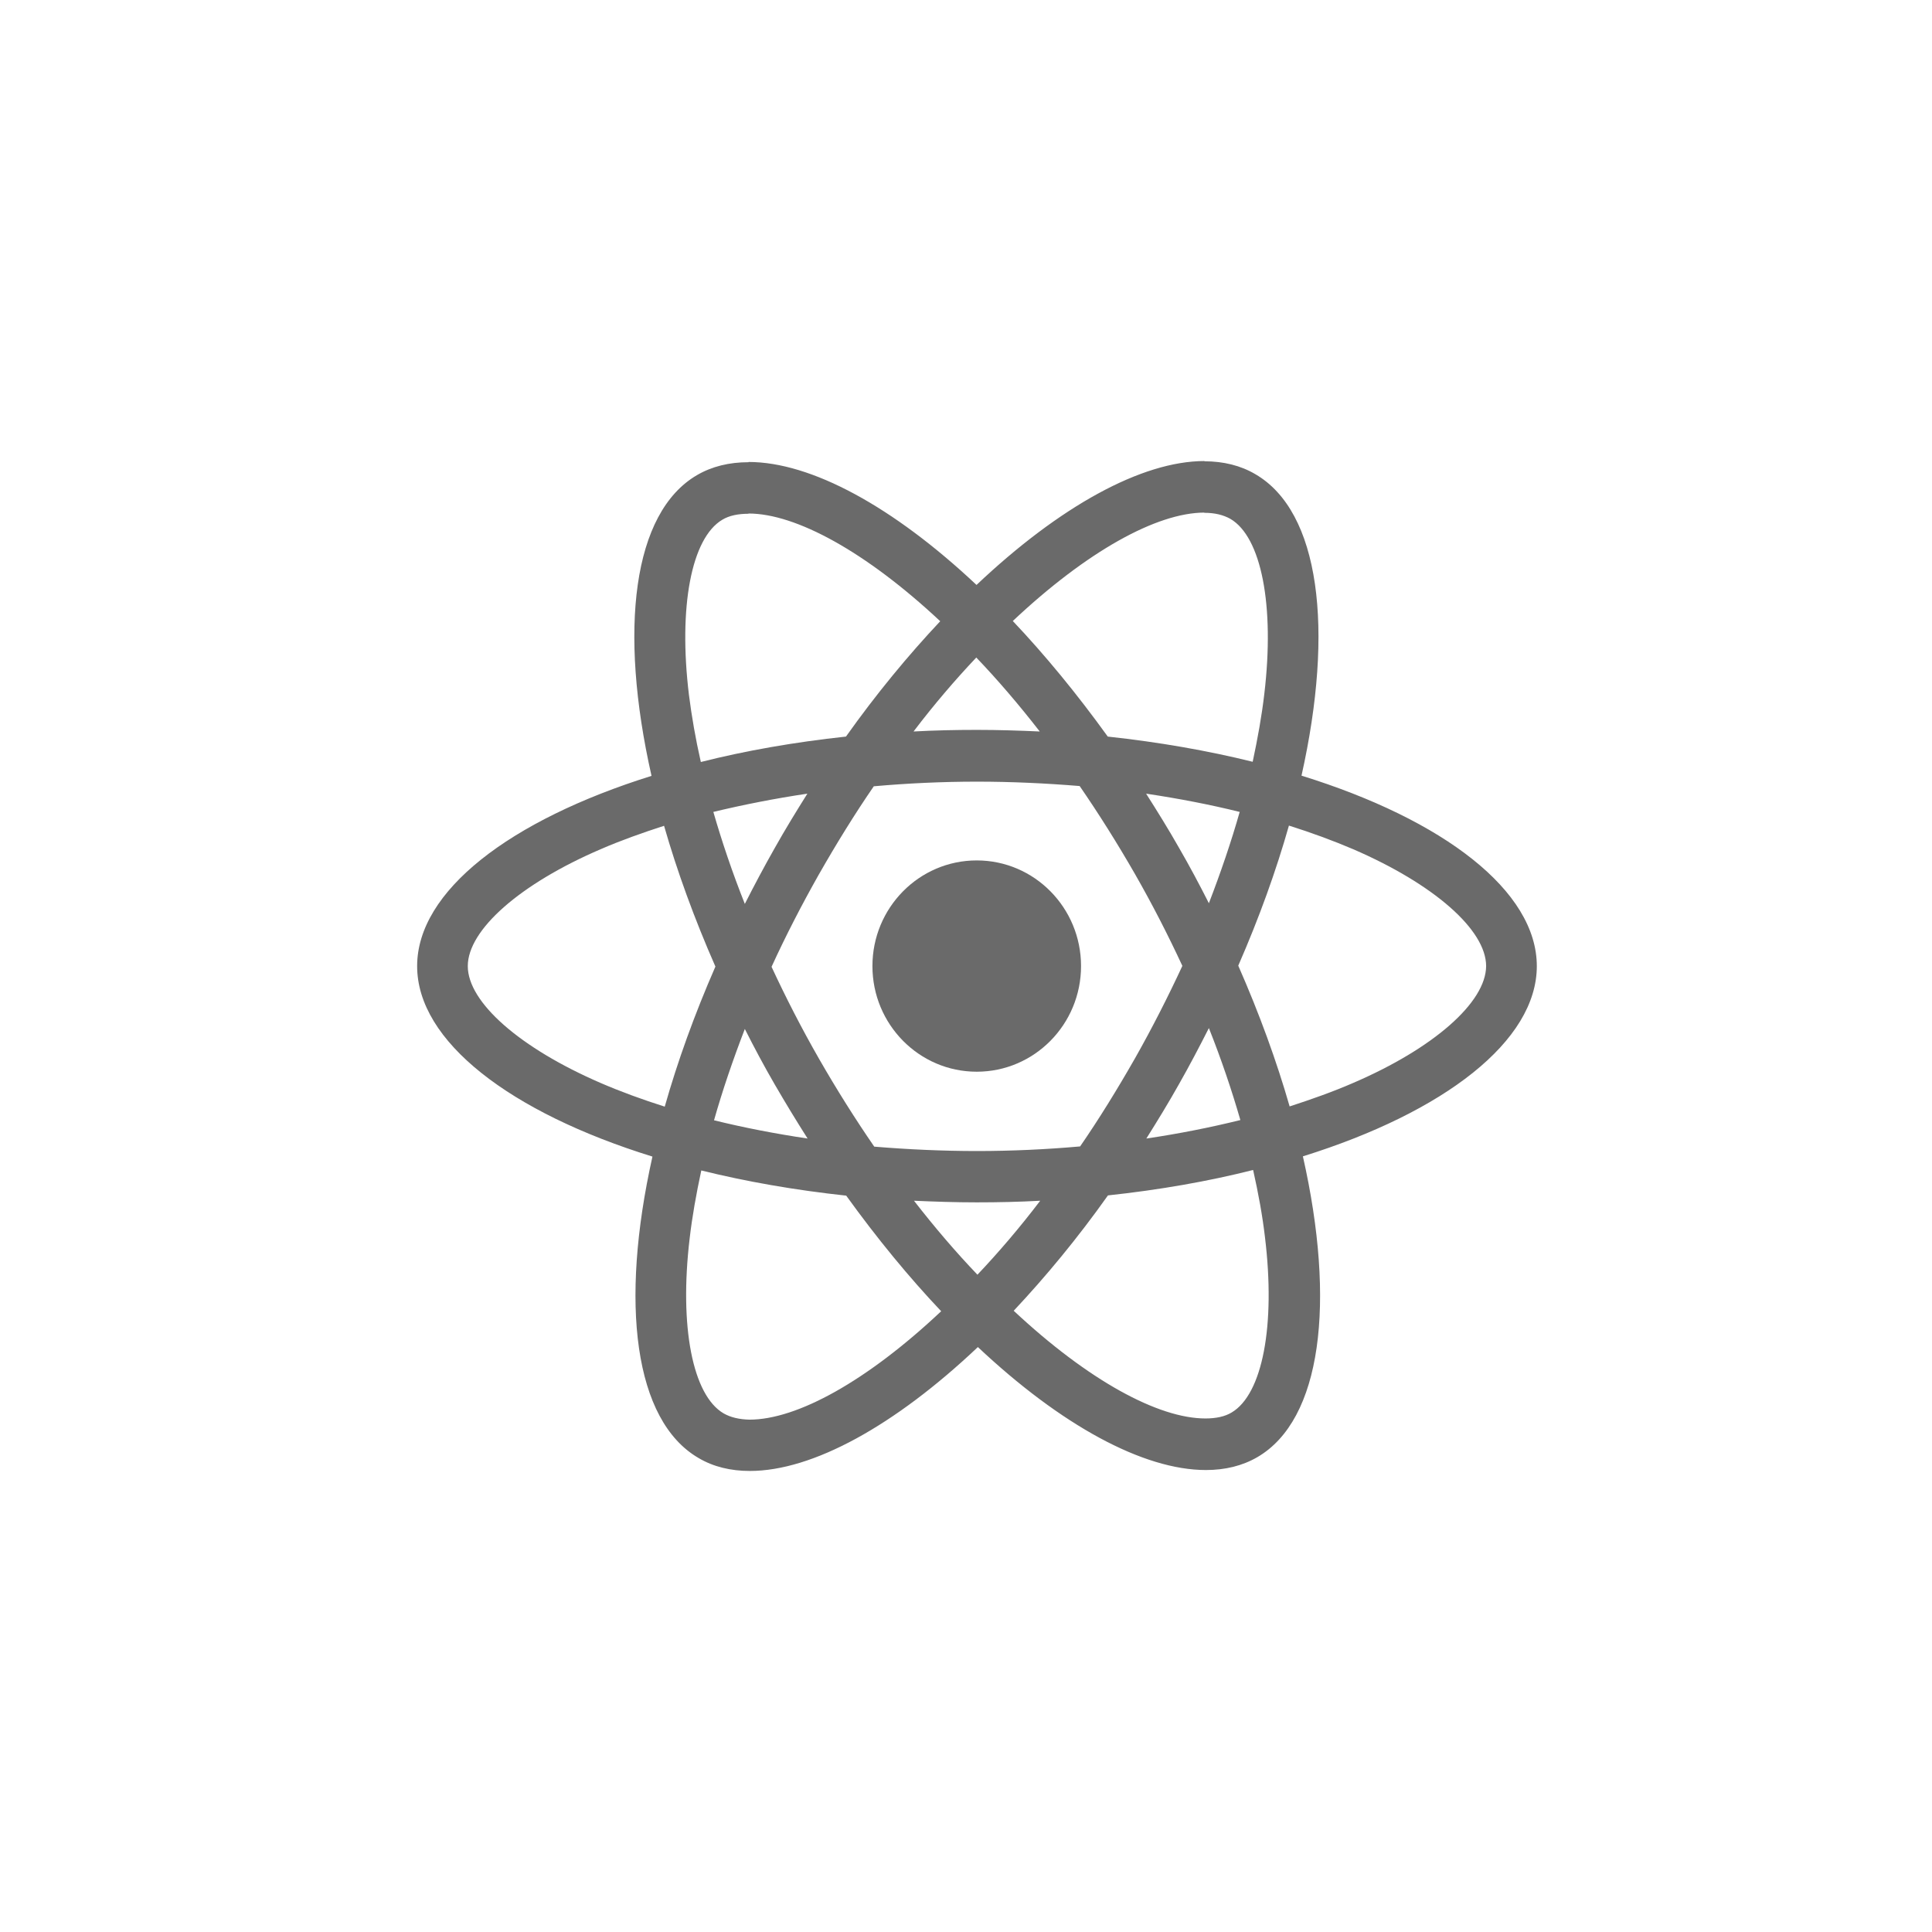 <svg width="88" height="88" viewBox="0 0 88 88" fill="none" xmlns="http://www.w3.org/2000/svg">
<mask id="mask0_382_3385" style="mask-type:alpha" maskUnits="userSpaceOnUse" x="0" y="0" width="88" height="88">
<path d="M80.457 0H7.543C3.377 0 0 3.377 0 7.543V80.457C0 84.623 3.377 88 7.543 88H80.457C84.623 88 88 84.623 88 80.457V7.543C88 3.377 84.623 0 80.457 0Z" fill="#F5F5F5"/>
</mask>
<g mask="url(#mask0_382_3385)">
<path fill-rule="evenodd" clip-rule="evenodd" d="M59.282 35.33C65.769 37.341 70 40.583 70 44.005C70 47.417 65.79 50.659 59.345 52.67C60.852 59.346 60.197 64.663 57.276 66.368C56.59 66.768 55.8 66.958 54.927 66.958C52.068 66.958 48.325 64.915 44.541 61.357C40.758 64.936 37.015 67 34.157 67C33.283 67 32.493 66.811 31.817 66.41C28.886 64.705 28.221 59.377 29.718 52.681C23.231 50.67 19 47.427 19 44.005C19 40.594 23.21 37.362 29.676 35.34C28.169 28.665 28.824 23.348 31.745 21.642C32.431 21.242 33.221 21.053 34.094 21.053V21.042C36.953 21.042 40.695 23.085 44.479 26.643C48.263 23.064 52.005 21 54.864 21V21.011C55.723 21.012 56.509 21.202 57.182 21.6C60.114 23.306 60.779 28.633 59.282 35.33ZM54.854 23.348C52.692 23.354 49.516 25.101 46.132 28.286C47.598 29.834 49.053 31.602 50.457 33.55C52.795 33.803 55.02 34.193 57.058 34.698C57.286 33.634 57.474 32.592 57.588 31.602C58.066 27.58 57.453 24.453 56.039 23.632C55.717 23.453 55.332 23.358 54.854 23.358V23.348ZM42.826 28.296C39.437 25.127 36.246 23.39 34.094 23.39V23.401C33.616 23.401 33.211 23.485 32.899 23.674C31.495 24.506 30.892 27.633 31.381 31.655C31.506 32.634 31.682 33.656 31.922 34.708C33.959 34.193 36.184 33.803 38.533 33.55C39.916 31.602 41.371 29.844 42.826 28.296ZM55.063 41.141C55.603 39.74 56.081 38.34 56.466 36.982C55.104 36.645 53.68 36.371 52.204 36.15C52.713 36.95 53.223 37.771 53.701 38.614C54.189 39.456 54.636 40.298 55.063 41.141ZM51.703 48.196C50.892 49.617 50.061 50.965 49.198 52.218C47.649 52.355 46.079 52.428 44.499 52.428C42.929 52.428 41.36 52.355 39.821 52.228C38.958 50.975 38.116 49.638 37.306 48.227C36.516 46.848 35.798 45.448 35.143 44.037C35.788 42.626 36.516 41.215 37.295 39.836C38.106 38.414 38.938 37.067 39.8 35.814C41.349 35.677 42.919 35.603 44.499 35.603C46.069 35.603 47.639 35.677 49.177 35.803C50.04 37.056 50.882 38.393 51.693 39.804C52.483 41.184 53.2 42.584 53.855 43.995C53.2 45.406 52.483 46.816 51.703 48.196ZM56.497 51.017C56.102 49.648 55.624 48.237 55.063 46.827C54.636 47.669 54.189 48.522 53.711 49.364C53.233 50.217 52.724 51.049 52.214 51.859C53.701 51.638 55.135 51.354 56.497 51.017ZM44.521 58.061C43.554 57.05 42.588 55.924 41.631 54.692C42.567 54.734 43.523 54.766 44.49 54.766C45.467 54.766 46.434 54.745 47.38 54.692C46.444 55.924 45.478 57.05 44.521 58.061ZM32.523 51.027C33.885 51.364 35.309 51.638 36.785 51.859C36.276 51.059 35.777 50.237 35.288 49.395C34.799 48.553 34.352 47.711 33.926 46.868C33.386 48.268 32.907 49.669 32.523 51.027ZM44.469 29.949C45.436 30.96 46.403 32.087 47.359 33.318C46.424 33.276 45.467 33.245 44.501 33.245C43.523 33.245 42.557 33.266 41.611 33.318C42.546 32.087 43.513 30.96 44.469 29.949ZM35.278 38.645C35.756 37.792 36.265 36.961 36.775 36.15C35.288 36.371 33.854 36.655 32.492 36.982C32.887 38.35 33.365 39.761 33.926 41.172C34.353 40.33 34.8 39.487 35.278 38.645ZM27.367 49.332C23.687 47.742 21.307 45.658 21.307 44.005C21.307 42.352 23.687 40.256 27.367 38.677C28.261 38.288 29.238 37.94 30.247 37.614C30.839 39.677 31.619 41.825 32.586 44.026C31.629 46.216 30.86 48.353 30.278 50.406C29.249 50.08 28.272 49.722 27.367 49.332ZM31.413 56.408C30.935 60.43 31.548 63.557 32.962 64.379C33.274 64.558 33.669 64.652 34.137 64.663C36.299 64.663 39.48 62.915 42.869 59.725C41.403 58.177 39.948 56.408 38.544 54.46C36.205 54.208 33.981 53.818 31.943 53.313C31.714 54.376 31.527 55.419 31.413 56.408ZM57.618 56.355C58.107 60.377 57.504 63.504 56.101 64.336C55.789 64.525 55.383 64.609 54.905 64.609C52.753 64.609 49.562 62.872 46.173 59.703C47.628 58.155 49.084 56.397 50.466 54.449C52.816 54.197 55.04 53.807 57.078 53.291C57.317 54.355 57.504 55.376 57.618 56.355ZM58.741 50.396C59.749 50.069 60.726 49.722 61.62 49.333C65.3 47.753 67.681 45.658 67.691 44.005C67.691 42.352 65.31 40.267 61.63 38.678C60.716 38.288 59.739 37.93 58.709 37.604C58.127 39.657 57.358 41.794 56.401 43.984C57.368 46.184 58.148 48.332 58.741 50.396Z" fill="#6A6A6A"/>
<path d="M44.489 48.815C47.113 48.815 49.24 46.66 49.24 44.003C49.24 41.346 47.113 39.191 44.489 39.191C41.865 39.191 39.738 41.346 39.738 44.003C39.738 46.66 41.865 48.815 44.489 48.815Z" fill="#6A6A6A"/>
</g>
</svg>
